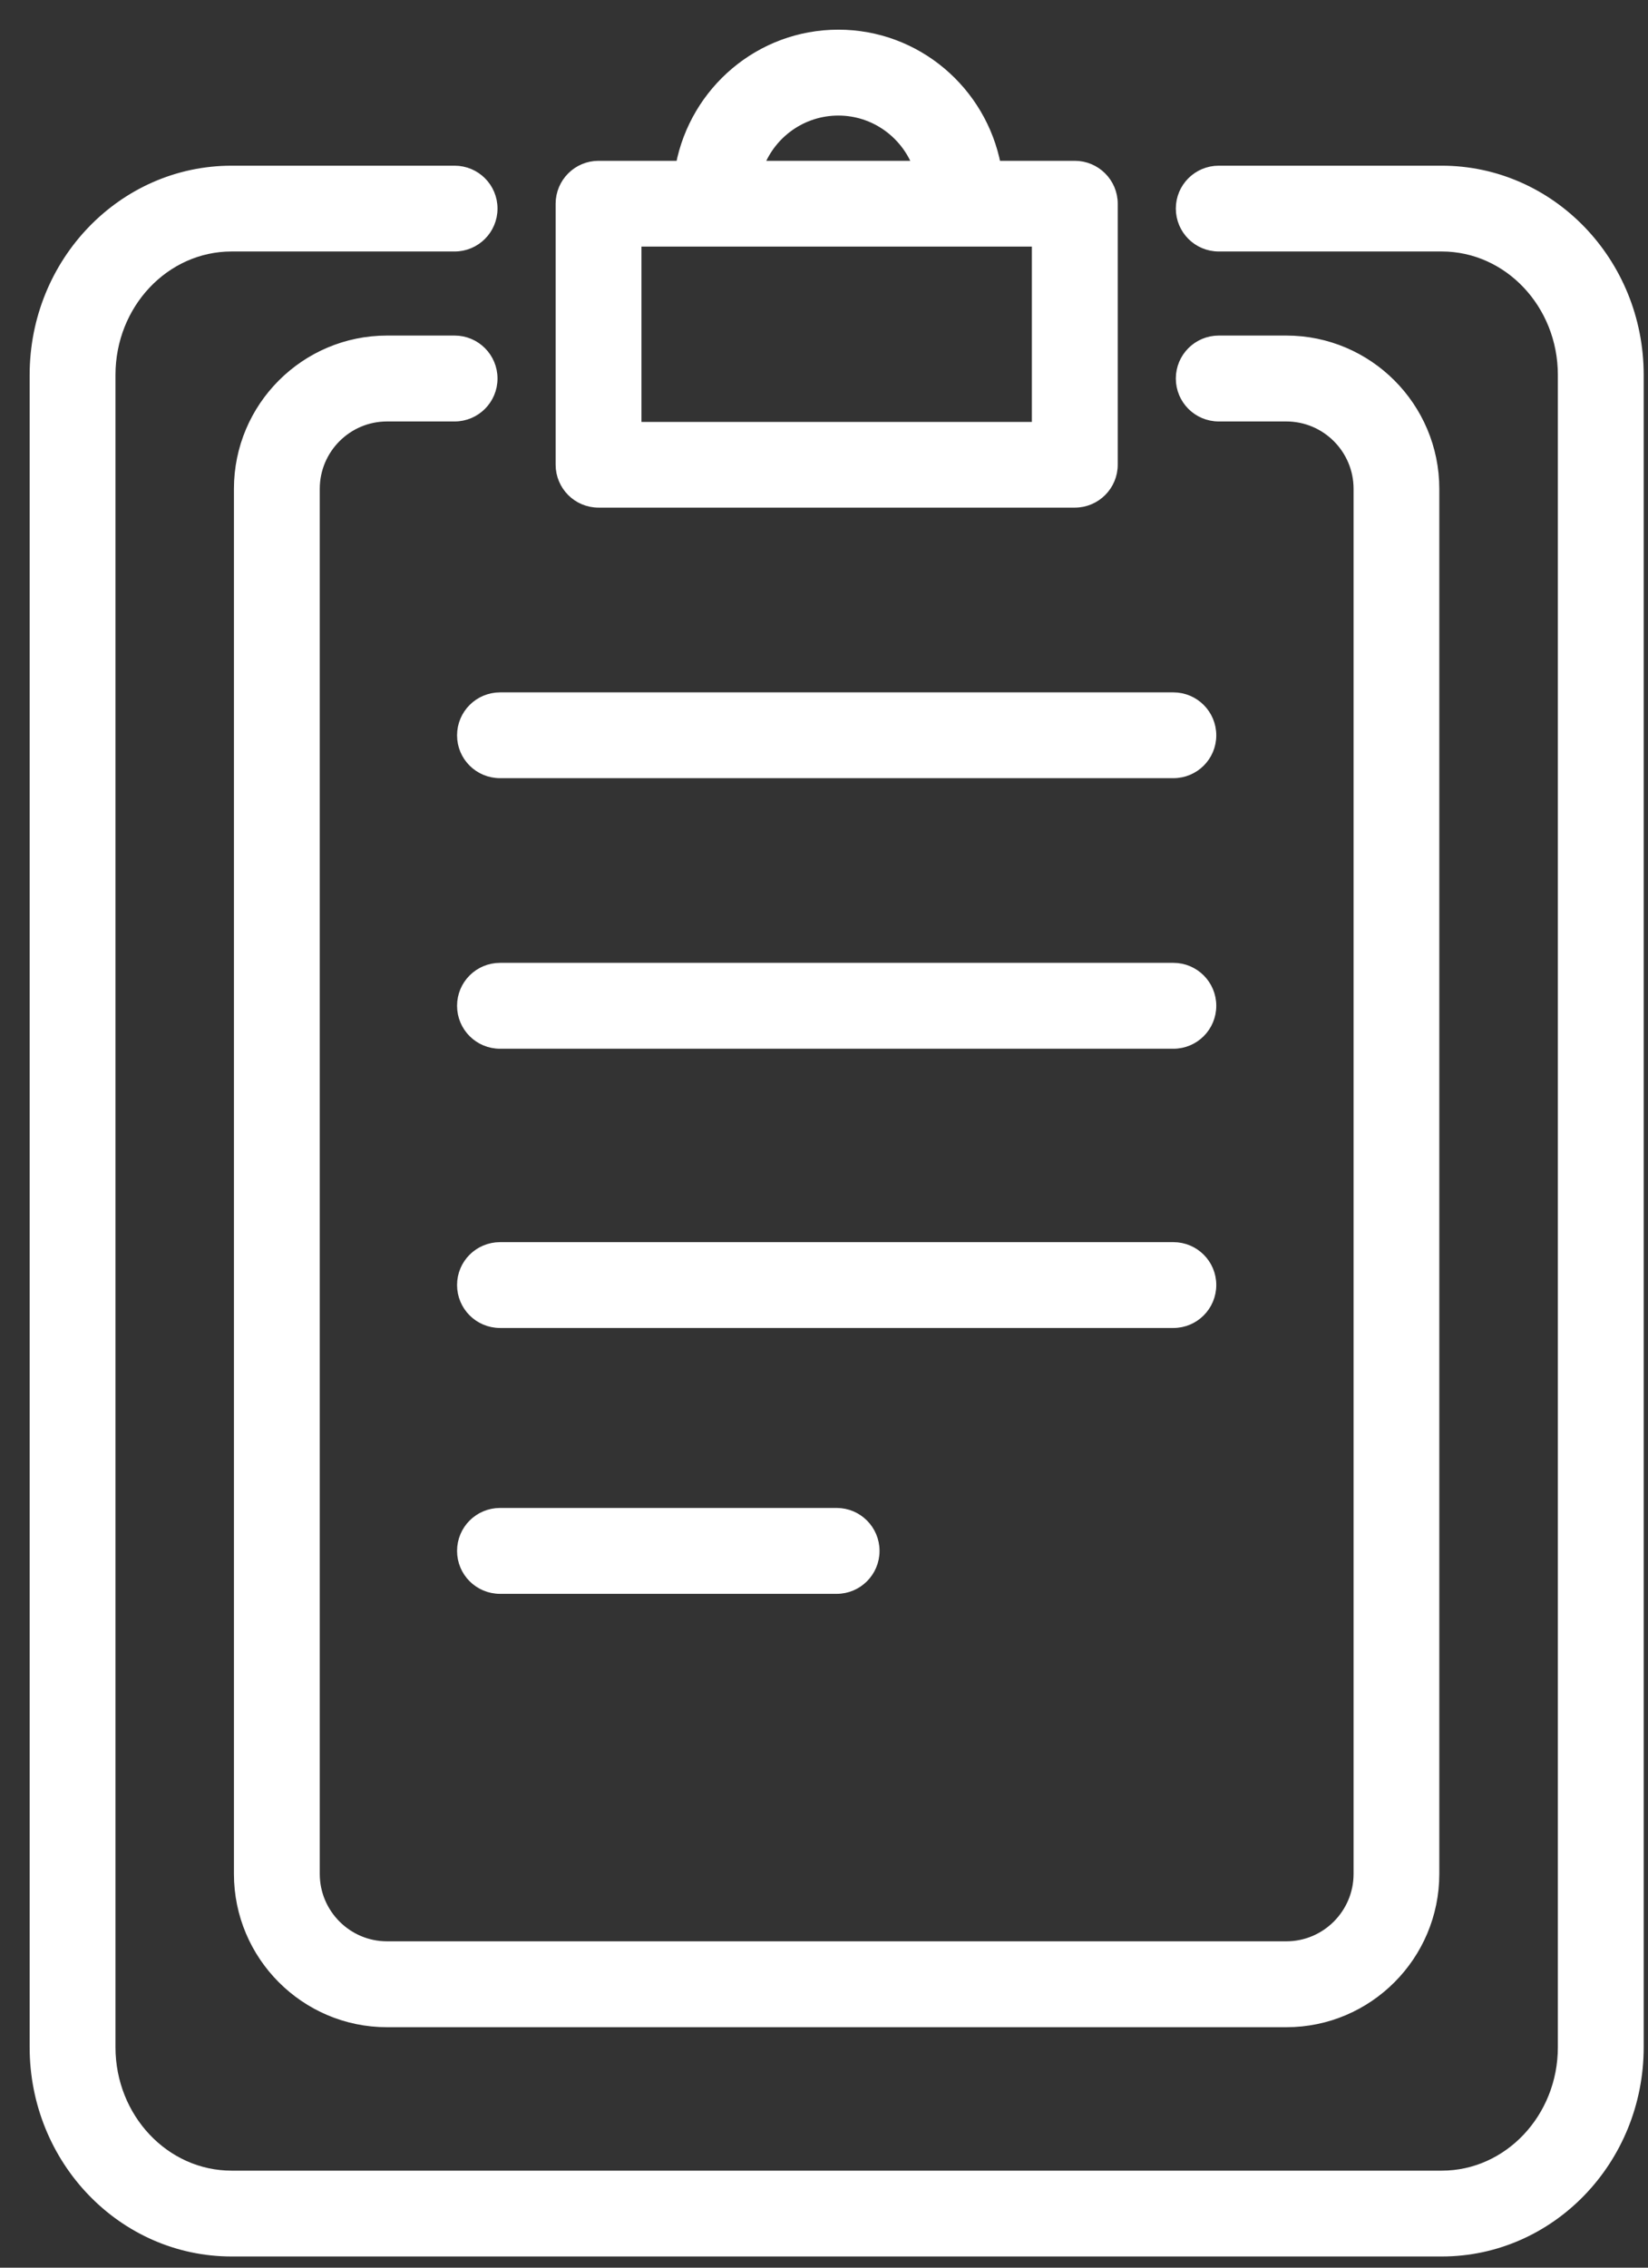 <svg width="48" height="66" viewBox="0 0 48 66" fill="none" xmlns="http://www.w3.org/2000/svg">
<rect x="0" y="0" width="48" height="66" fill="#333333" stroke="none"/>
<path d="M41.993 4.959H35.498C34.883 4.959 34.384 5.455 34.384 6.07C34.384 6.685 34.883 7.183 35.498 7.183H41.993C43.93 7.183 45.511 8.852 45.511 10.912V59.584C45.511 61.642 43.93 63.313 41.993 63.313H6.745C4.805 63.313 3.227 61.642 3.227 59.584V10.912C3.227 8.852 4.805 7.183 6.745 7.183H13.241C13.856 7.183 14.354 6.685 14.354 6.07C14.354 5.455 13.856 4.959 13.241 4.959H6.745C3.574 4.959 1 7.625 1 10.912V59.584C1 62.872 3.574 65.538 6.745 65.538H41.993C45.161 65.538 47.738 62.872 47.738 59.584V10.912C47.738 7.625 45.161 4.959 41.993 4.959ZM14.566 44.025C13.947 44.025 13.449 44.523 13.449 45.139C13.449 45.754 13.947 46.252 14.566 46.252H24.368C24.983 46.252 25.481 45.754 25.481 45.139C25.481 44.523 24.983 44.025 24.368 44.025H14.566ZM35.289 37.4C35.289 36.785 34.791 36.289 34.176 36.289H14.566C13.947 36.289 13.449 36.785 13.449 37.4C13.449 38.015 13.947 38.514 14.566 38.514H34.176C34.791 38.514 35.289 38.015 35.289 37.4ZM34.176 28.16H14.566C13.947 28.16 13.449 28.658 13.449 29.273C13.449 29.889 13.947 30.387 14.566 30.387H34.176C34.791 30.387 35.289 29.889 35.289 29.273C35.289 28.658 34.791 28.16 34.176 28.16ZM13.449 21.402C13.449 22.017 13.947 22.512 14.566 22.512H34.176C34.791 22.512 35.289 22.017 35.289 21.402C35.289 20.787 34.791 20.288 34.176 20.288H14.566C13.947 20.288 13.449 20.787 13.449 21.402ZM14.354 11.017C14.354 10.401 13.856 9.903 13.241 9.903H11.272C8.887 9.903 6.95 11.843 6.95 14.228V54.54C6.95 56.922 8.887 58.865 11.272 58.865H37.466C39.851 58.865 41.785 56.922 41.785 54.54V14.228C41.785 11.843 39.851 9.903 37.466 9.903H35.498C34.883 9.903 34.384 10.401 34.384 11.017C34.384 11.632 34.883 12.13 35.498 12.13H37.466C38.621 12.13 39.561 13.07 39.561 14.228V54.54C39.561 55.695 38.621 56.638 37.466 56.638H11.272C10.117 56.638 9.177 55.695 9.177 54.54V14.228C9.177 13.07 10.117 12.13 11.272 12.13H13.241C13.856 12.13 14.354 11.632 14.354 11.017ZM18.547 7.041H30.191V12.417H18.547V7.041ZM24.418 3.227C25.469 3.227 26.364 3.89 26.721 4.817H22.112C22.465 3.89 23.364 3.227 24.418 3.227ZM17.433 14.638H31.305C31.92 14.638 32.419 14.14 32.419 13.524V5.931C32.419 5.316 31.92 4.817 31.305 4.817H29.015C28.601 2.65 26.702 1 24.418 1C22.134 1 20.235 2.644 19.818 4.817H17.433C16.818 4.817 16.32 5.316 16.32 5.931V13.524C16.32 14.14 16.818 14.638 17.433 14.638Z" fill="white" stroke="white" stroke-width="0.273"/>
</svg>
